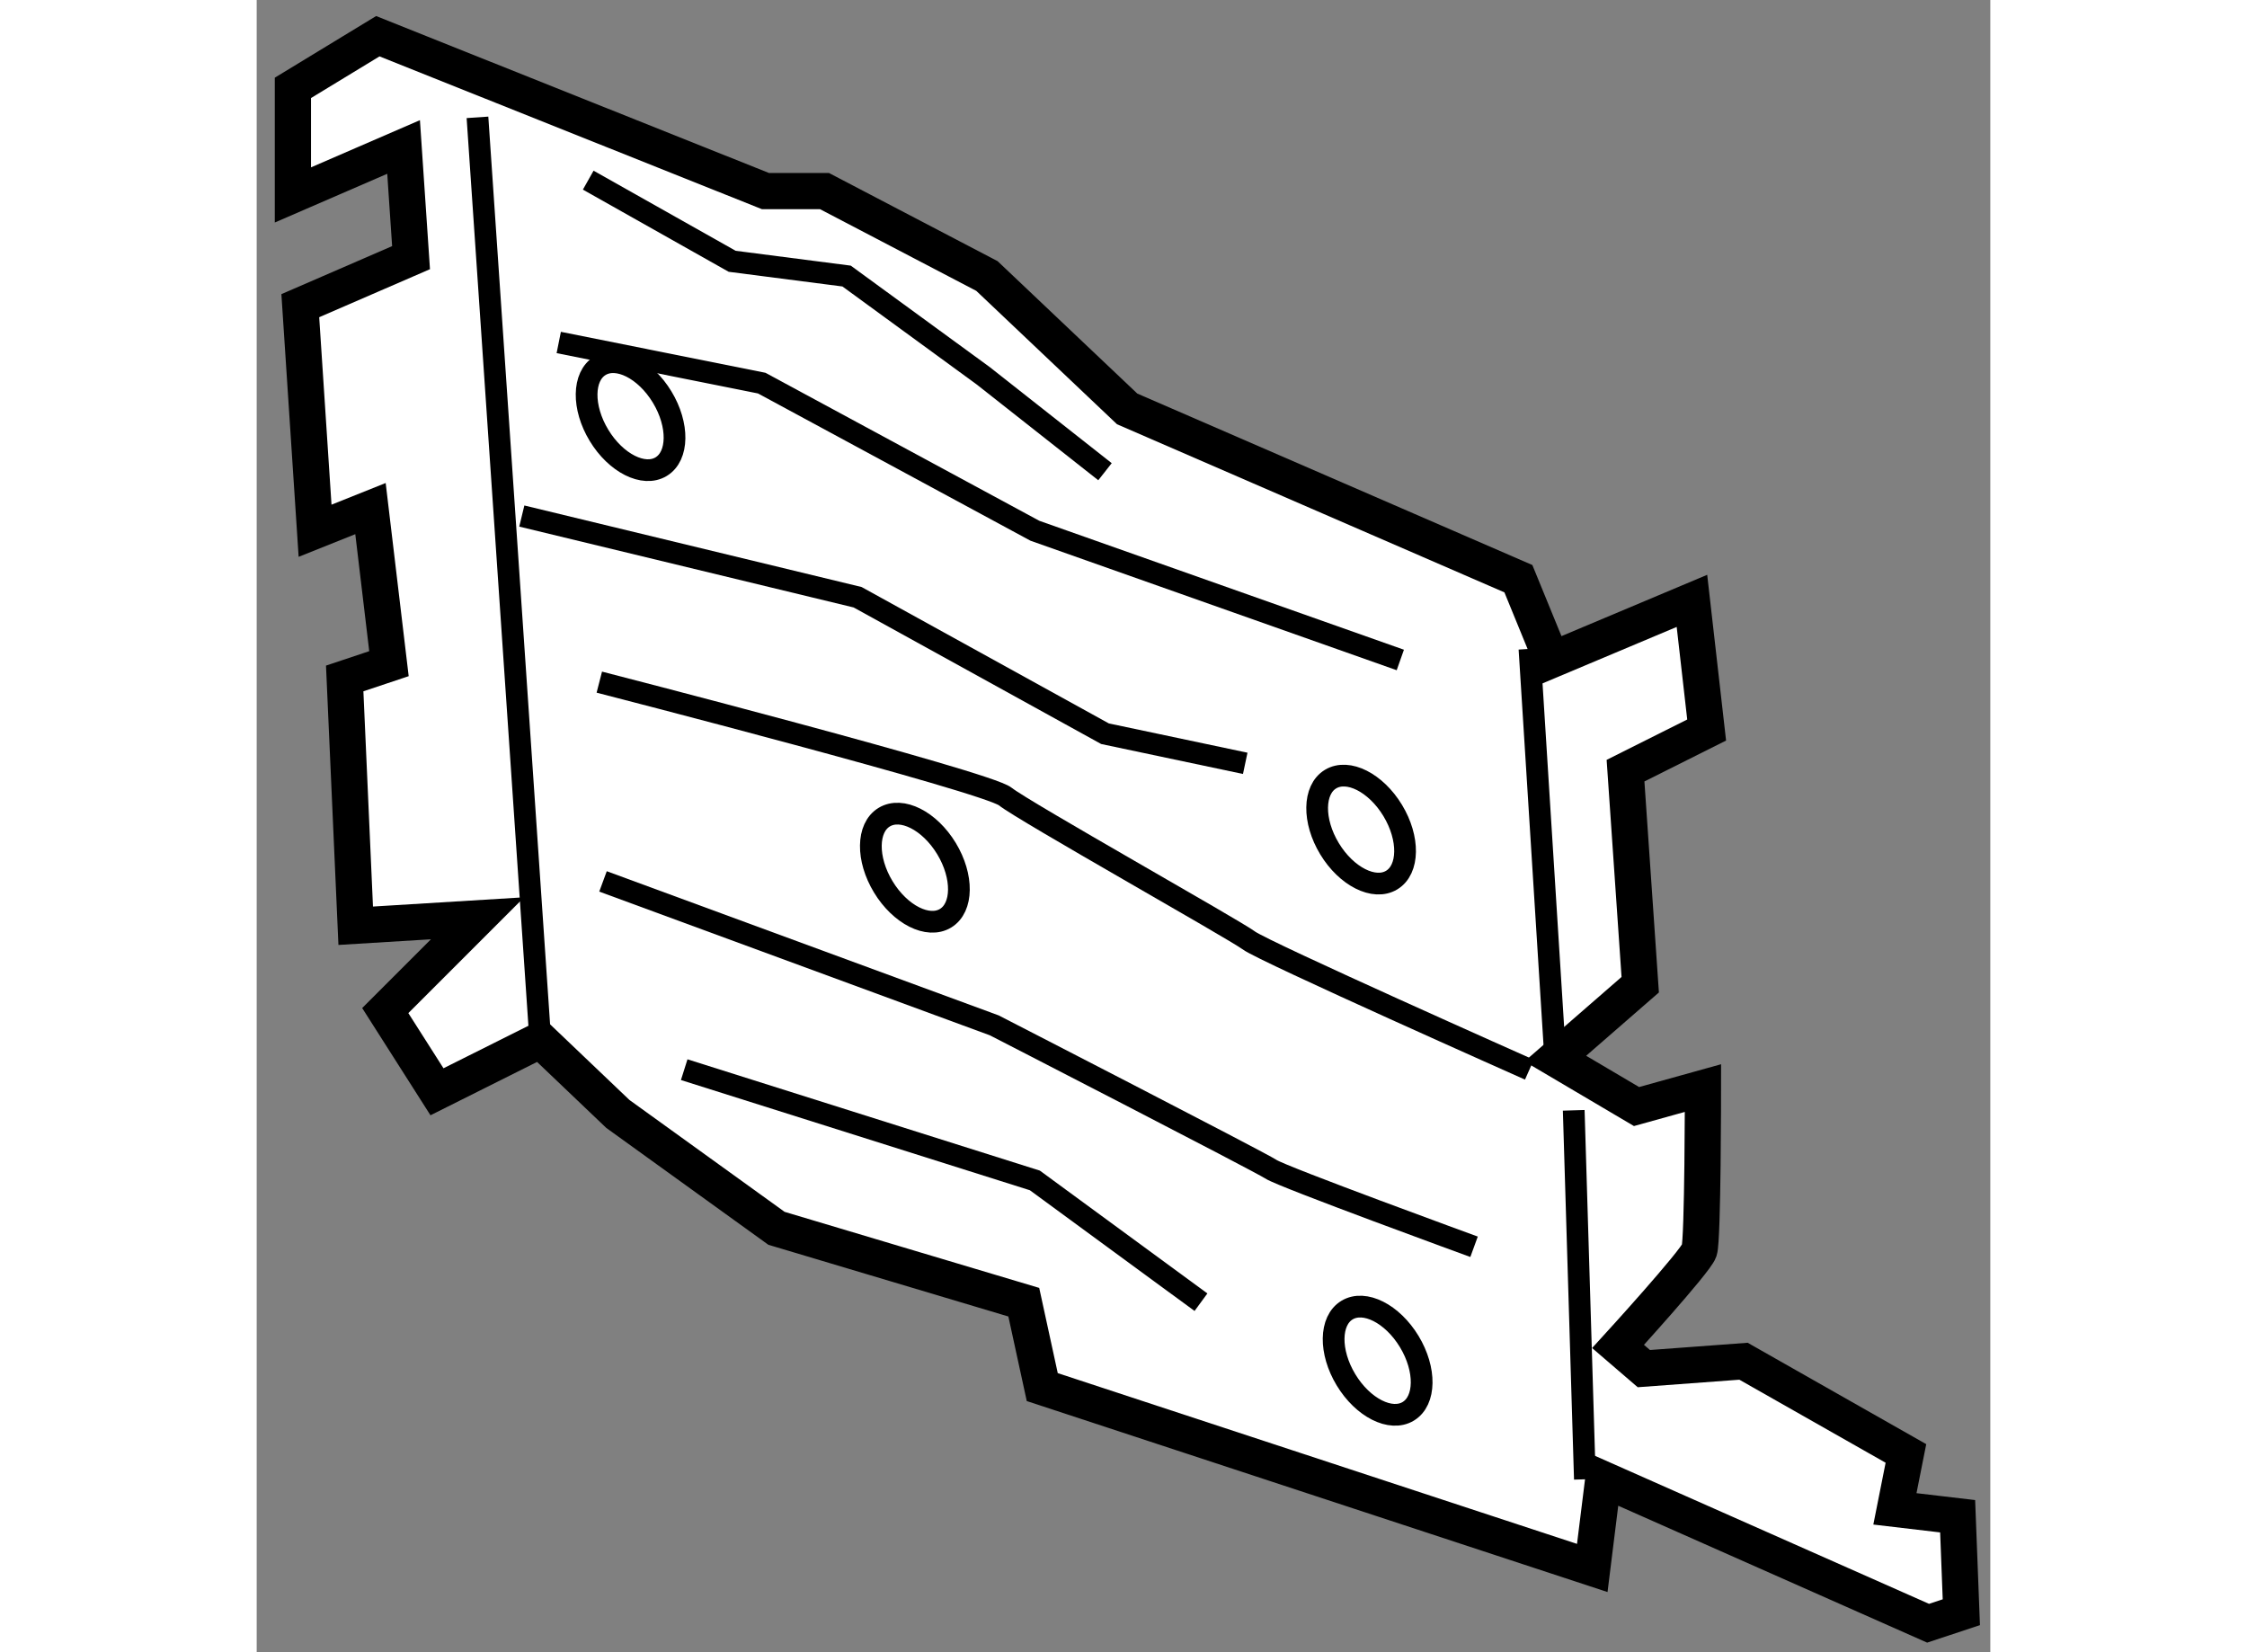 <?xml version="1.0" encoding="utf-8"?>
<!-- Generator: Adobe Illustrator 15.1.0, SVG Export Plug-In . SVG Version: 6.00 Build 0)  -->
<!DOCTYPE svg PUBLIC "-//W3C//DTD SVG 1.1//EN" "http://www.w3.org/Graphics/SVG/1.1/DTD/svg11.dtd">
<svg version="1.1" xmlns="http://www.w3.org/2000/svg" xmlns:xlink="http://www.w3.org/1999/xlink" x="0px" y="0px" width="244.8px"
	 height="180px" viewBox="137.018 133.1 23.933 22.809" enable-background="new 0 0 244.8 180" xml:space="preserve">
	
<rect x="137.018" y="133.1" width="23.933" height="22.809" fill="#808080" stroke="none"/>
	
<g><path fill="#FFFFFF" stroke="#000000" stroke-width="0.5" d="M138.69,133.6l-1.172,0.713v1.478l1.528-0.662l0.103,1.528
			l-1.529,0.663l0.204,3.107l0.765-0.306l0.255,2.141l-0.611,0.204l0.152,3.414l1.682-0.103l-1.274,1.274l0.714,1.121l1.427-0.714
			l1.07,1.02l2.19,1.579l3.414,1.02l0.255,1.172l7.593,2.497l0.152-1.224l4.484,1.987l0.459-0.152l-0.051-1.325l-0.866-0.102
			l0.152-0.765l-2.242-1.273l-1.376,0.102l-0.356-0.306c0,0,1.07-1.172,1.121-1.325c0.051-0.152,0.051-2.242,0.051-2.242
			l-0.917,0.255l-1.121-0.662l1.172-1.02l-0.203-2.955l1.12-0.561l-0.203-1.783l-1.937,0.815l-0.459-1.121l-5.401-2.344
			l-1.936-1.835l-2.242-1.172h-0.815L138.69,133.6z"></path><line fill="none" stroke="#000000" stroke-width="0.3" x1="140.066" y1="134.72" x2="140.933" y2="147.459"></line><line fill="none" stroke="#000000" stroke-width="0.3" x1="155.2" y1="148.428" x2="155.354" y2="153.522"></line><line fill="none" stroke="#000000" stroke-width="0.3" x1="154.589" y1="142.058" x2="154.945" y2="147.714"></line><polyline fill="none" stroke="#000000" stroke-width="0.3" points="141.188,137.828 143.99,138.389 147.761,140.427 
			152.806,142.211 		"></polyline><polyline fill="none" stroke="#000000" stroke-width="0.3" points="140.678,140.224 145.314,141.345 148.729,143.229 
			150.665,143.638 		"></polyline><path fill="none" stroke="#000000" stroke-width="0.3" d="M141.748,142.517c0,0,5.351,1.376,5.604,1.579
			c0.255,0.204,3.16,1.835,3.363,1.987c0.204,0.153,3.873,1.784,3.873,1.784"></path><path fill="none" stroke="#000000" stroke-width="0.3" d="M141.799,145.268l5.401,1.987c0,0,3.669,1.886,3.821,1.987
			c0.153,0.103,2.803,1.07,2.803,1.07"></path><polyline fill="none" stroke="#000000" stroke-width="0.3" points="142.92,147.867 147.761,149.396 150.054,151.077 		"></polyline><polyline fill="none" stroke="#000000" stroke-width="0.3" points="141.595,135.587 143.582,136.707 145.162,136.911 
			147.047,138.287 148.729,139.612 		"></polyline><ellipse transform="matrix(0.855 -0.518 0.518 0.855 -51.369 93.798)" fill="none" stroke="#000000" stroke-width="0.3" cx="142.242" cy="138.864" rx="0.51" ry="0.815"></ellipse><ellipse transform="matrix(0.855 -0.519 0.519 0.855 -54.076 96.842)" fill="none" stroke="#000000" stroke-width="0.3" cx="146.063" cy="145.08" rx="0.51" ry="0.816"></ellipse><ellipse transform="matrix(0.856 -0.518 0.518 0.856 -56.608 100.829)" fill="none" stroke="#000000" stroke-width="0.3" cx="152.382" cy="151.857" rx="0.51" ry="0.816"></ellipse><ellipse transform="matrix(0.855 -0.518 0.518 0.855 -52.866 99.852)" fill="none" stroke="#000000" stroke-width="0.3" cx="152.331" cy="144.571" rx="0.51" ry="0.815"></ellipse></g>


</svg>